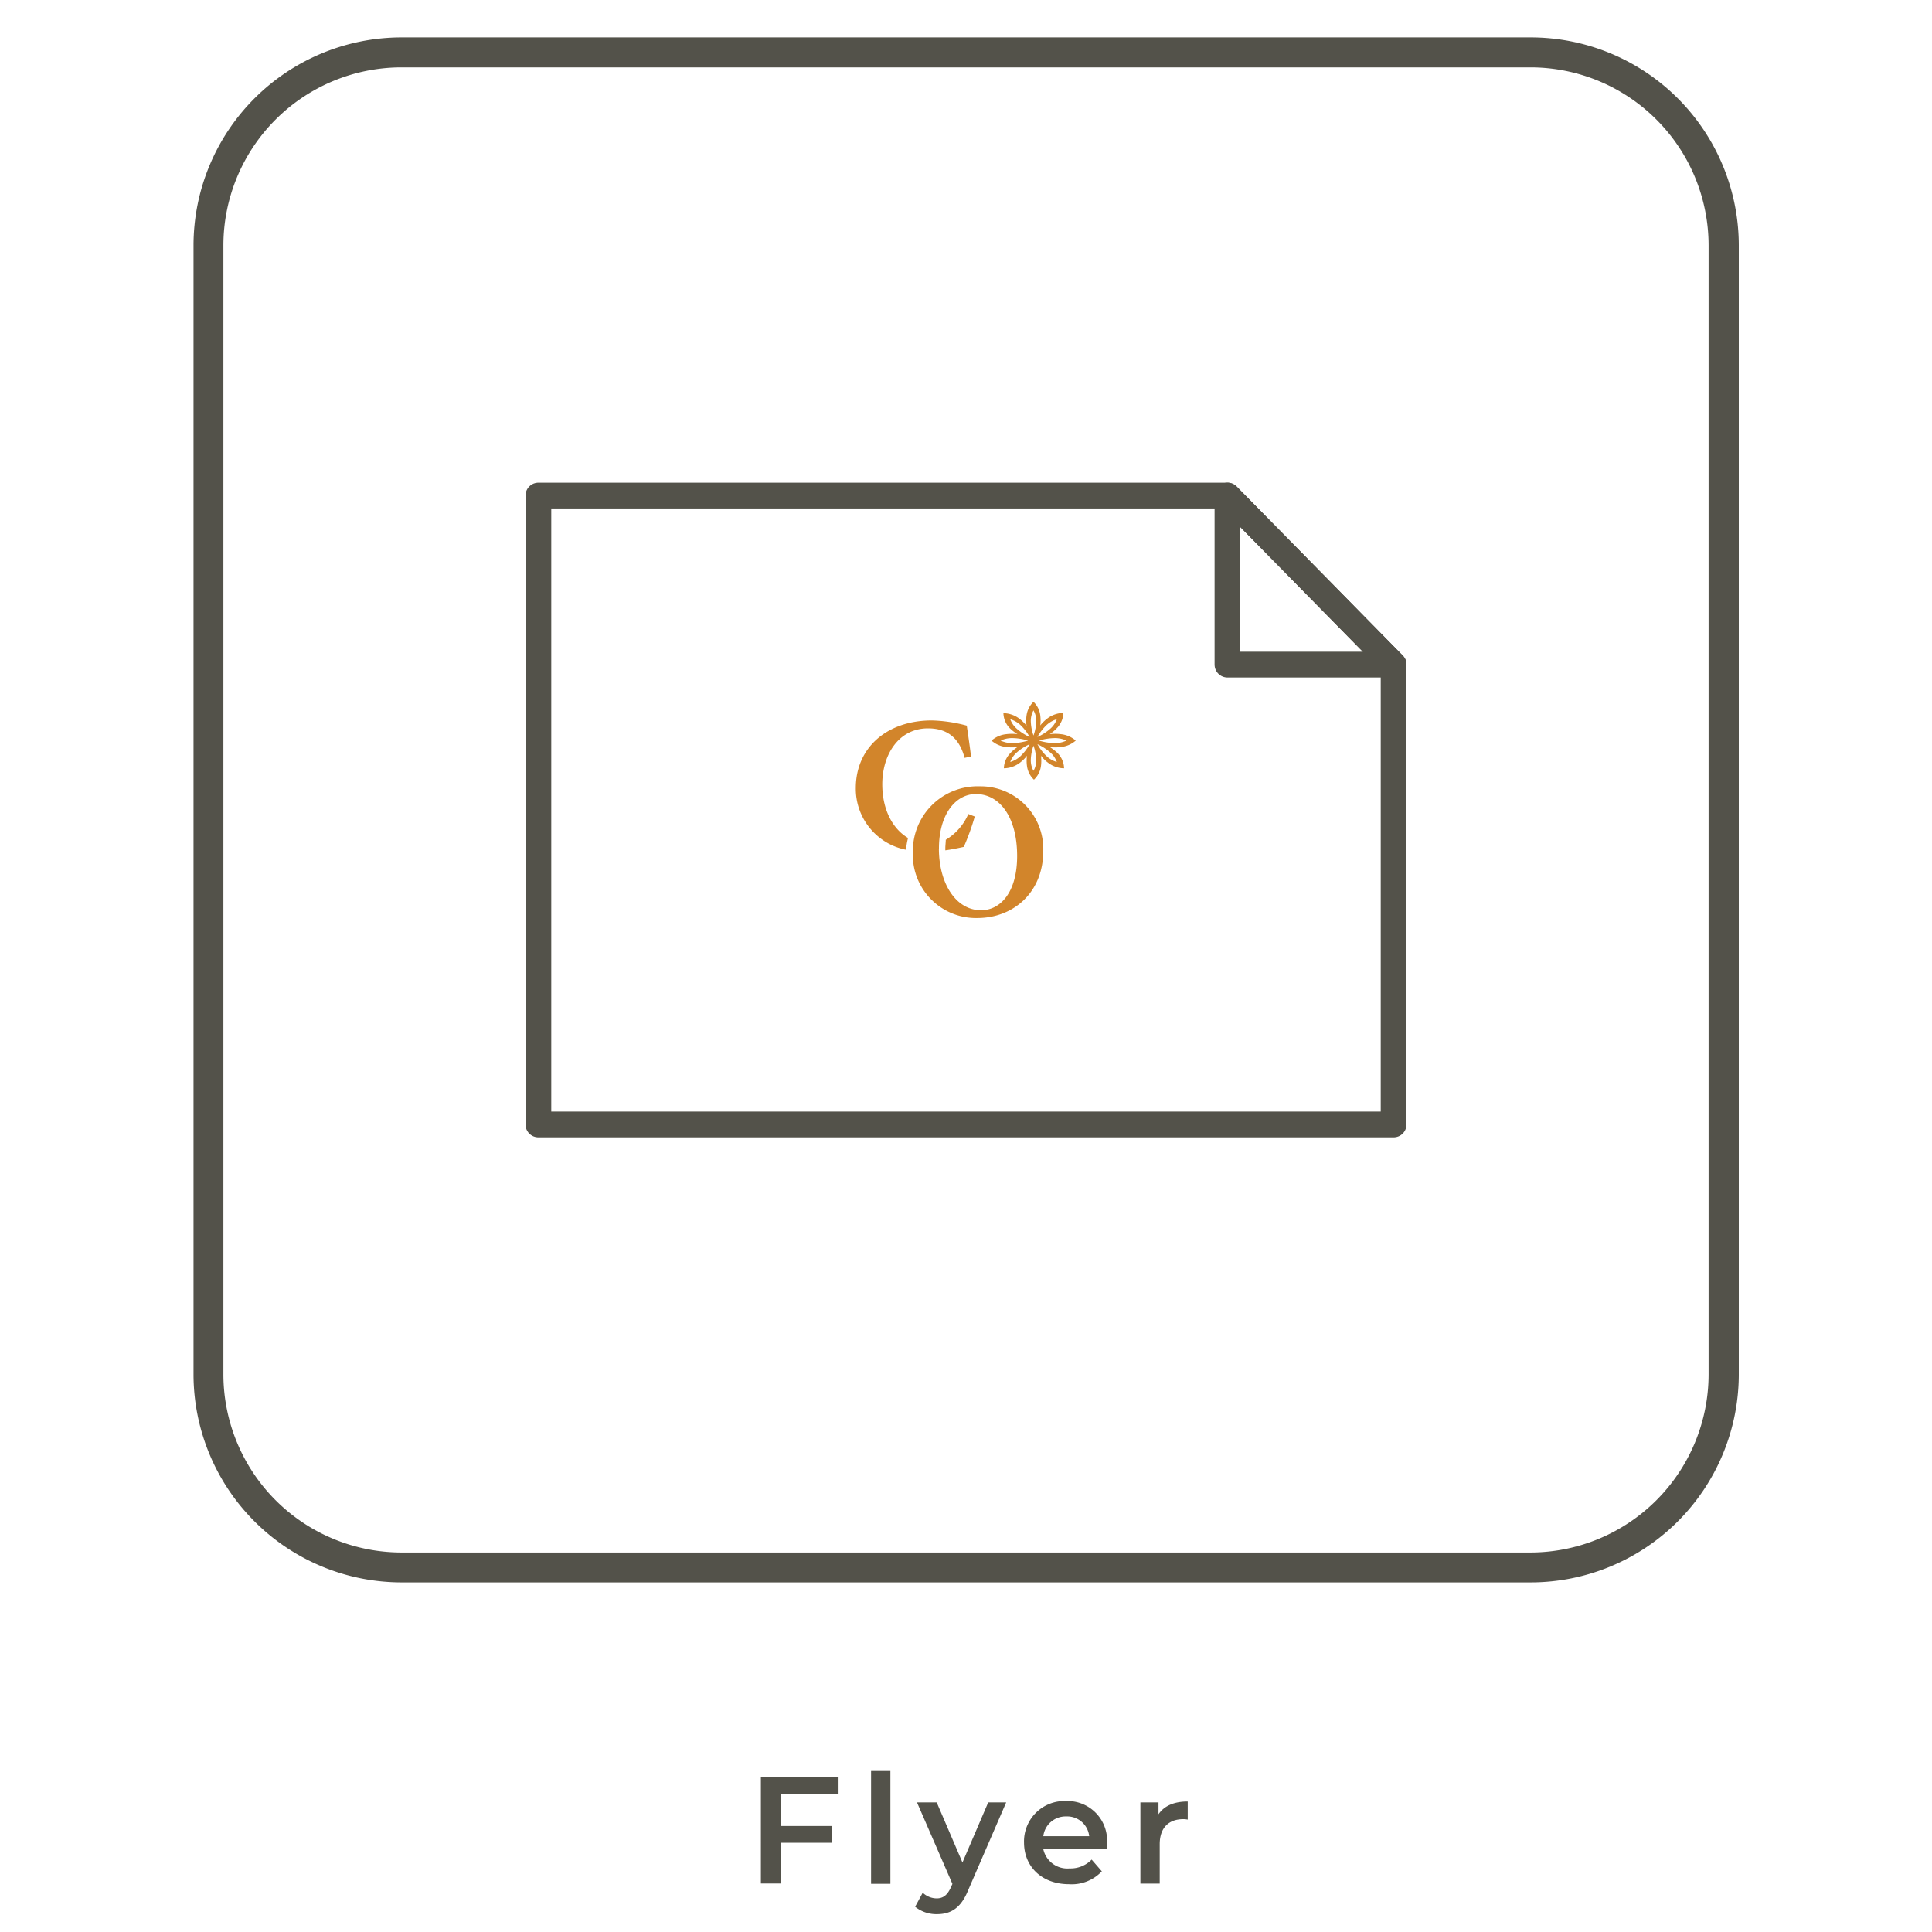 <svg id="Calque_1" data-name="Calque 1" xmlns="http://www.w3.org/2000/svg" viewBox="0 0 300 300"><defs><style>.cls-1{fill:#53524a;}.cls-2{fill:#d2852b;}.cls-3{fill:none;stroke:#53524a;stroke-linecap:round;stroke-linejoin:round;stroke-width:4px;}</style></defs><title>Plan de travail 16</title><path class="cls-1" d="M121.22,278.54v5h8v2.6h-8v6.33h-3.07V276h12.06v2.58Z"/><path class="cls-1" d="M135.26,275h3v17.52h-3Z"/><path class="cls-1" d="M156.24,279.88l-5.9,13.62c-1.15,2.86-2.76,3.73-4.86,3.73a5.25,5.25,0,0,1-3.38-1.15l1.18-2.18a3.18,3.18,0,0,0,2.17.88c1,0,1.66-.5,2.22-1.75l.22-.5-5.5-12.65h3.06l4,9.33,4-9.33Z"/><path class="cls-1" d="M171.89,287.13H162a3.82,3.82,0,0,0,4.08,3,4.54,4.54,0,0,0,3.43-1.37l1.58,1.82a6.4,6.4,0,0,1-5.08,2c-4.22,0-7-2.71-7-6.47a6.27,6.27,0,0,1,6.52-6.44,6.14,6.14,0,0,1,6.37,6.51C171.94,286.49,171.92,286.84,171.89,287.13Zm-9.91-2h7.15a3.43,3.43,0,0,0-3.56-3.07A3.48,3.48,0,0,0,162,285.17Z"/><path class="cls-1" d="M184.43,279.74v2.81a3.58,3.58,0,0,0-.69-.07c-2.24,0-3.66,1.32-3.66,3.89v6.12h-3V279.88h2.81v1.84C180.79,280.4,182.32,279.74,184.43,279.74Z"/><path class="cls-1" d="M237.66,245.71H62.35a32.33,32.33,0,0,1-32.3-32.29V38.1A32.32,32.32,0,0,1,62.33,5.81H237.67A32.32,32.32,0,0,1,270,38.1V213.42A32.33,32.33,0,0,1,237.66,245.71ZM62.33,10.46A27.67,27.67,0,0,0,34.69,38.1V213.42a27.69,27.69,0,0,0,27.66,27.65H237.66a27.69,27.69,0,0,0,27.65-27.65V38.1a27.67,27.67,0,0,0-27.64-27.64Z"/><path class="cls-2" d="M162,132.11c0,6.47-4.63,10.44-10.25,10.44a9.8,9.8,0,0,1-10-10.14,10.05,10.05,0,0,1,10.38-10.31A9.74,9.74,0,0,1,162,132.11Zm-16.21-.36c0,5.32,2.56,9.59,6.56,9.59,3,0,5.59-2.79,5.59-8.42,0-6.1-2.74-9.62-6.41-9.62C148.42,123.3,145.8,126.4,145.8,131.75Z"/><path class="cls-2" d="M159.88,114.44a7.94,7.94,0,0,1-2.06-1.34,3.56,3.56,0,0,1-.95-1.42,4.1,4.1,0,0,1,1.55.87,7.65,7.65,0,0,1,1.46,1.89m-.25.56a8.8,8.8,0,0,1-2.49.39,4.16,4.16,0,0,1-1.76-.39,4.16,4.16,0,0,1,1.76-.39,8.8,8.8,0,0,1,2.49.39m.25.56a7.65,7.65,0,0,1-1.46,1.89,4,4,0,0,1-1.55.87,3.56,3.56,0,0,1,.95-1.42,7.94,7.94,0,0,1,2.06-1.34m.6.23a6.93,6.93,0,0,1,.43,2.29,3.24,3.24,0,0,1-.43,1.61,3.34,3.34,0,0,1-.42-1.61,7.19,7.19,0,0,1,.42-2.29m.61-.23a7.94,7.94,0,0,1,2.06,1.34,3.56,3.56,0,0,1,.95,1.42,4,4,0,0,1-1.55-.87,7.65,7.65,0,0,1-1.46-1.89m.25-.56a8.8,8.8,0,0,1,2.49-.39,4.16,4.16,0,0,1,1.76.39,4.16,4.16,0,0,1-1.76.39,8.8,8.8,0,0,1-2.49-.39m-.25-.56a7.65,7.65,0,0,1,1.46-1.89,4.1,4.1,0,0,1,1.55-.87,3.56,3.56,0,0,1-.95,1.42,7.94,7.94,0,0,1-2.06,1.34m-.61-.23a7.18,7.18,0,0,1-.42-2.28,3.37,3.37,0,0,1,.42-1.62,3.28,3.28,0,0,1,.43,1.62,6.92,6.92,0,0,1-.43,2.28m0-5.23a3.53,3.53,0,0,0-1.08,2.13,5.6,5.6,0,0,0,0,1.58,6.17,6.17,0,0,0-1.19-1.15,4.23,4.23,0,0,0-2.4-.8,3.49,3.49,0,0,0,.87,2.21A6.28,6.28,0,0,0,158,114a7.16,7.16,0,0,0-1.73,0,4.11,4.11,0,0,0-2.31,1,4.12,4.12,0,0,0,2.31,1,7.17,7.17,0,0,0,1.73,0,6.28,6.28,0,0,0-1.25,1.09,3.49,3.49,0,0,0-.87,2.21,4.16,4.16,0,0,0,2.4-.8,5.89,5.89,0,0,0,1.19-1.15,5.67,5.67,0,0,0,0,1.59,3.56,3.56,0,0,0,1.08,2.13,3.52,3.52,0,0,0,1.09-2.13,6.07,6.07,0,0,0,0-1.59,5.89,5.89,0,0,0,1.19,1.15,4.16,4.16,0,0,0,2.4.8,3.49,3.49,0,0,0-.87-2.21A6.28,6.28,0,0,0,163,116a7.1,7.1,0,0,0,1.72,0,4.15,4.15,0,0,0,2.32-1,4.14,4.14,0,0,0-2.32-1,7.09,7.09,0,0,0-1.72,0,6.28,6.28,0,0,0,1.25-1.09,3.49,3.49,0,0,0,.87-2.21,4.23,4.23,0,0,0-2.4.8,6.17,6.17,0,0,0-1.19,1.15,6,6,0,0,0,0-1.58,3.49,3.49,0,0,0-1.09-2.13"/><path class="cls-2" d="M151.36,126.79l-1-.39a8.63,8.63,0,0,1-3.5,4c0,.42-.07.86-.07,1.31,0,.11,0,.22,0,.33,1.27-.18,2.39-.43,2.87-.54A37.56,37.56,0,0,0,151.36,126.79Z"/><path class="cls-2" d="M141,130.12c-2.42-1.43-4-4.43-4-8.35,0-4.51,2.49-8.67,7.1-8.67,2.64,0,4.78,1.15,5.68,4.58l1-.21c-.21-1.78-.42-3.13-.66-4.79a22.84,22.84,0,0,0-5.41-.81c-7,0-11.82,4.24-11.82,10.5a9.65,9.65,0,0,0,7.8,9.58A10.28,10.28,0,0,1,141,130.12Z"/><polygon class="cls-3" points="216.4 174.61 83.6 174.61 83.6 76.95 190.6 76.95 216.4 103.2 216.4 174.61"/><polygon class="cls-3" points="190.6 76.95 216.4 103.2 190.6 103.2 190.6 76.95"/></svg>